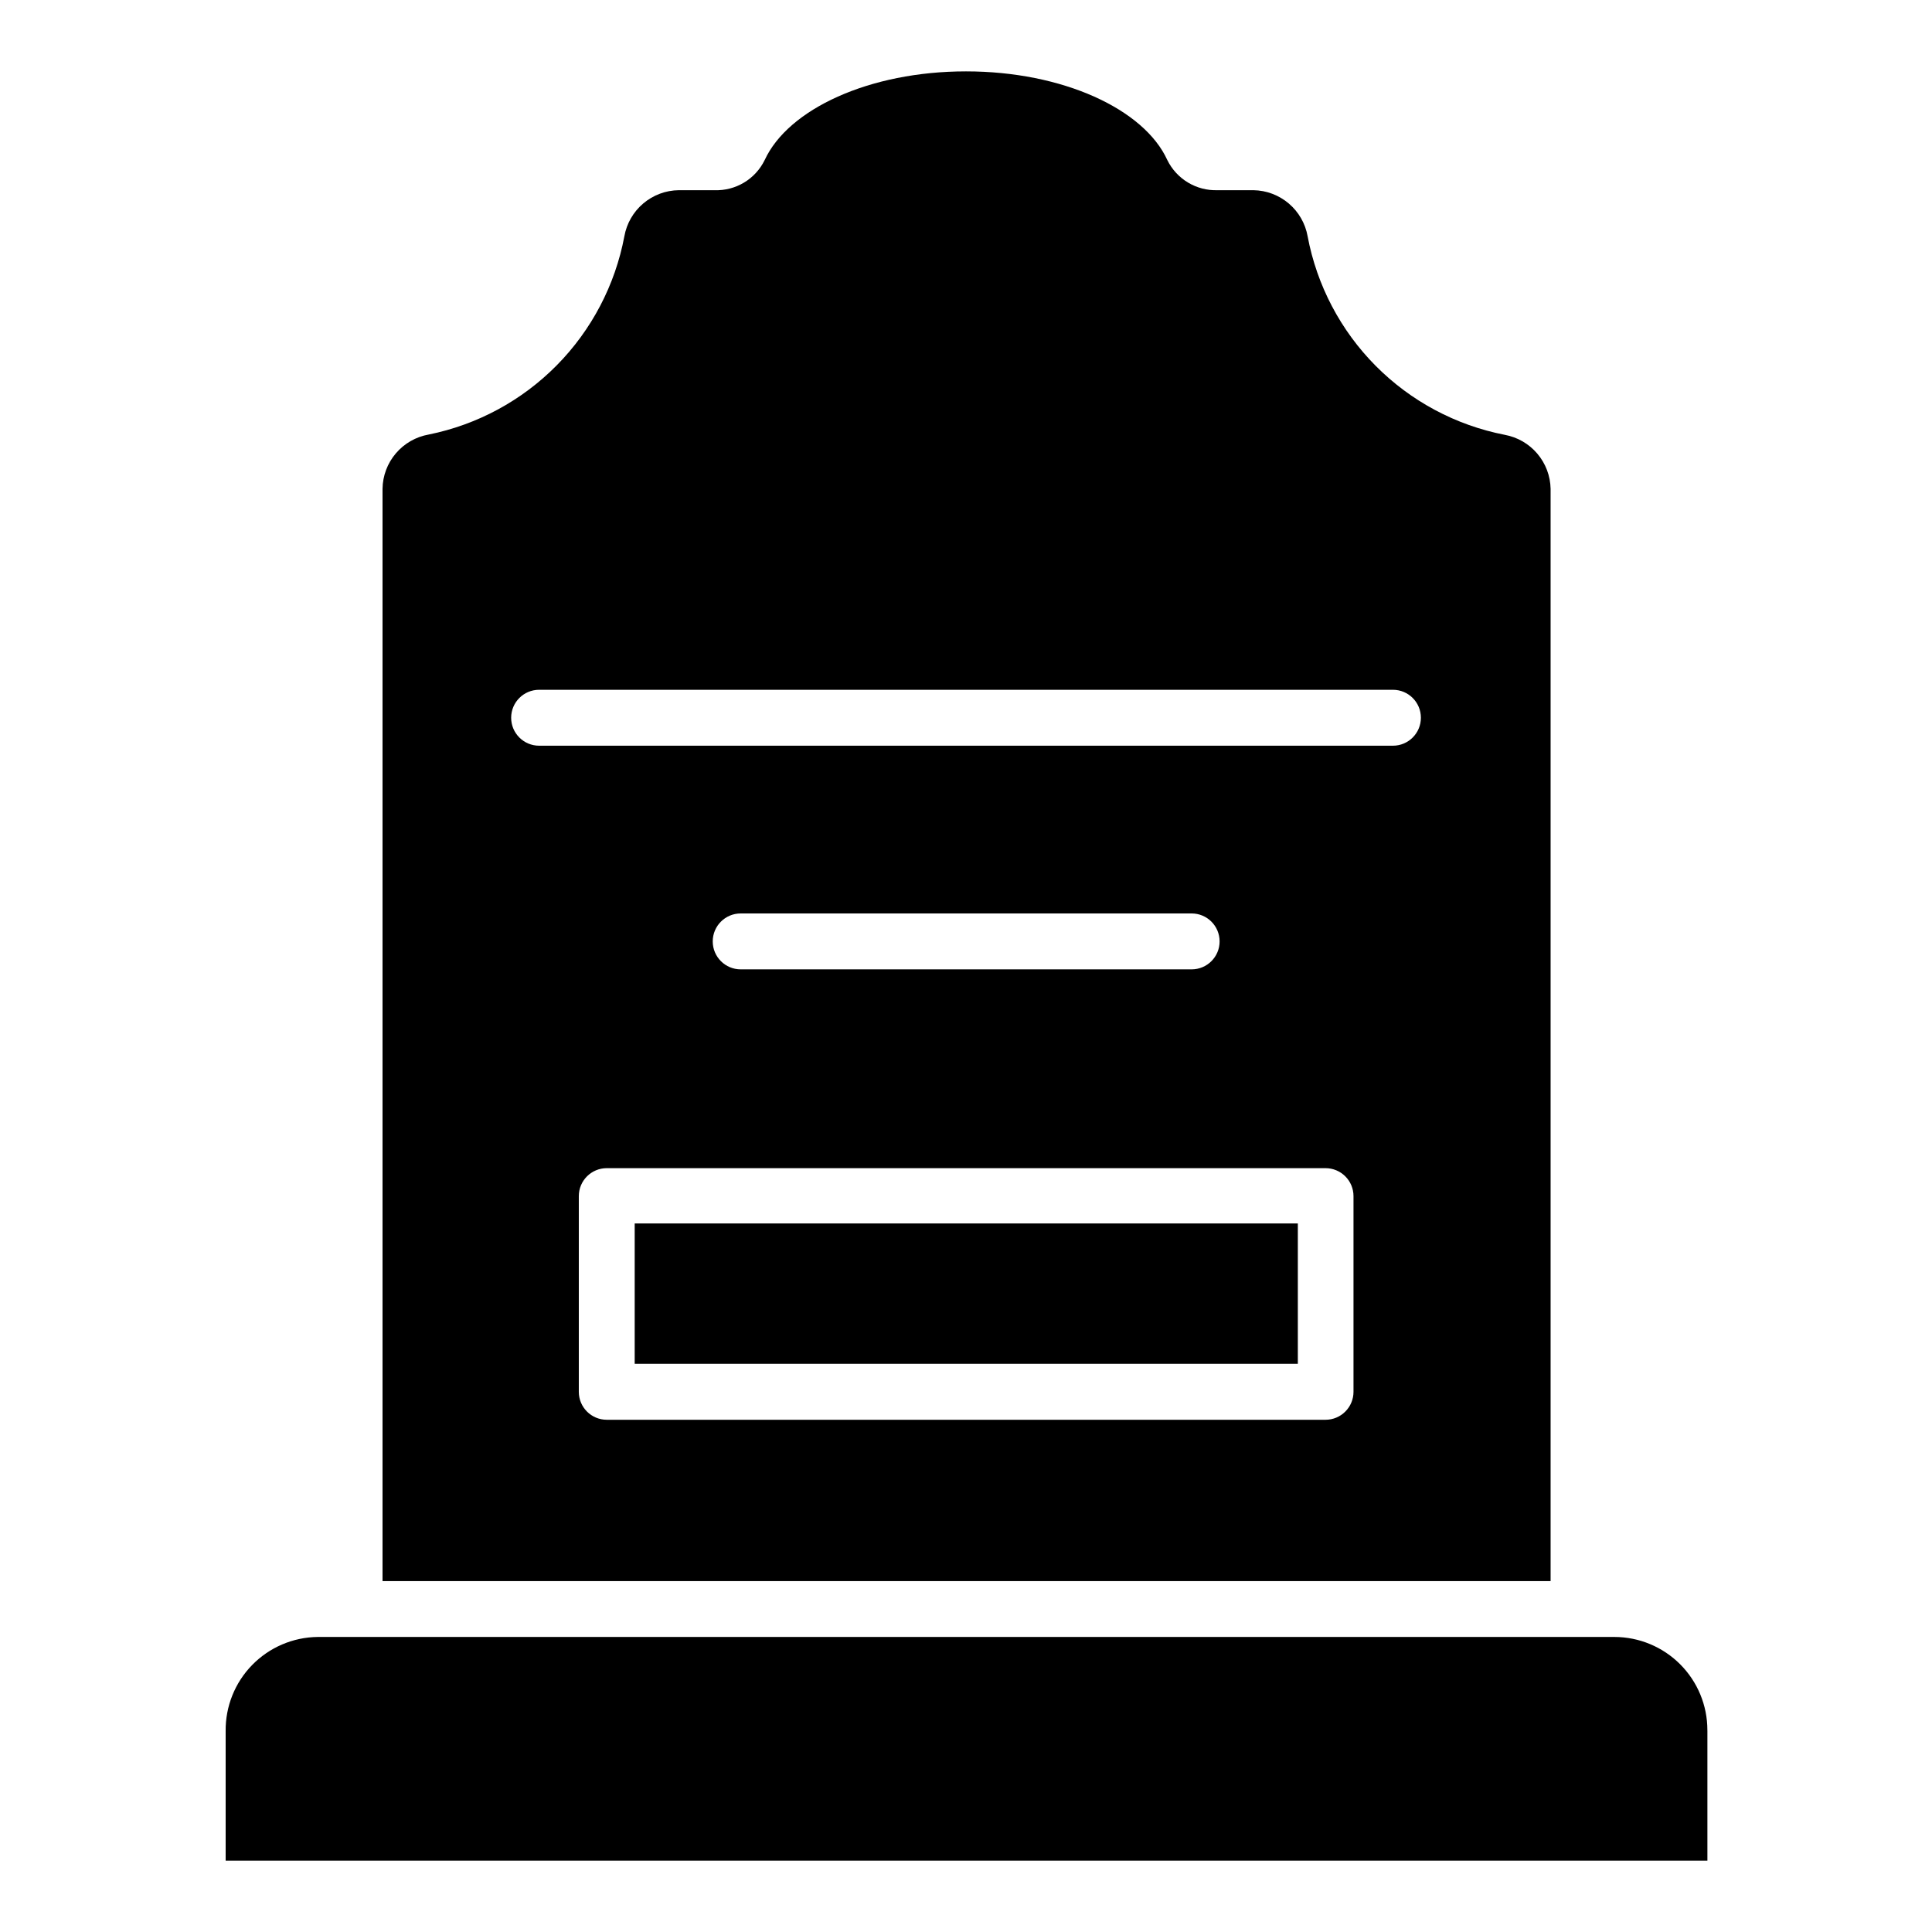 <?xml version="1.0" encoding="UTF-8"?>
<!-- Uploaded to: ICON Repo, www.svgrepo.com, Generator: ICON Repo Mixer Tools -->
<svg fill="#000000" width="800px" height="800px" version="1.1" viewBox="144 144 512 512" xmlns="http://www.w3.org/2000/svg">
 <g>
  <path d="m596.48 602.78v34.305h-392.68v-34.305c-0.078-6.543 2.445-12.852 7.016-17.531 4.574-4.684 10.816-7.359 17.359-7.438h343.7c6.531 0.02 12.785 2.629 17.398 7.254 4.609 4.625 7.199 10.887 7.199 17.418"/>
  <path d="m312.2 468.23h175.74v37.191h-175.74z"/>
  <path d="m542.77 259.23c-12.973-2.531-24.887-8.898-34.199-18.277-9.312-9.379-15.594-21.336-18.035-34.324-0.602-3.391-2.367-6.465-4.988-8.695-2.625-2.231-5.941-3.481-9.383-3.531h-9.484c-5.633 0.195-10.855-2.938-13.336-8-6.148-13.484-27.711-23.488-53.344-23.488-25.637 0-47.121 10.004-53.344 23.488h-0.004c-2.465 5.074-7.695 8.215-13.336 8h-9.406c-3.457 0.035-6.793 1.273-9.43 3.508-2.641 2.231-4.414 5.316-5.019 8.719-2.438 12.922-8.676 24.824-17.914 34.18-9.238 9.359-21.059 15.746-33.949 18.348-3.391 0.605-6.465 2.367-8.695 4.992-2.231 2.621-3.481 5.941-3.527 9.383v289.47h309.55v-289.47c-0.066-3.418-1.312-6.711-3.527-9.316-2.211-2.609-5.262-4.367-8.625-4.984m-40.082 253.61c0 1.965-0.781 3.852-2.172 5.238-1.387 1.391-3.273 2.172-5.238 2.172h-190.48c-4.09 0-7.41-3.316-7.41-7.41v-51.863c0-4.09 3.32-7.406 7.41-7.406h190.48c1.965 0 3.852 0.781 5.238 2.168 1.391 1.391 2.172 3.273 2.172 5.238zm-169.81-119.36c0-4.094 3.316-7.41 7.406-7.41h119.51c4.09 0 7.41 3.316 7.41 7.41 0 4.09-3.32 7.406-7.41 7.406h-119.51c-4.09 0-7.406-3.316-7.406-7.406m180.26-51.863h-226.27c-4.09 0-7.41-3.32-7.41-7.41 0-4.094 3.32-7.41 7.41-7.41h226.27c4.094 0 7.41 3.316 7.41 7.41 0 4.09-3.316 7.41-7.41 7.41"/>
 </g>
</svg>